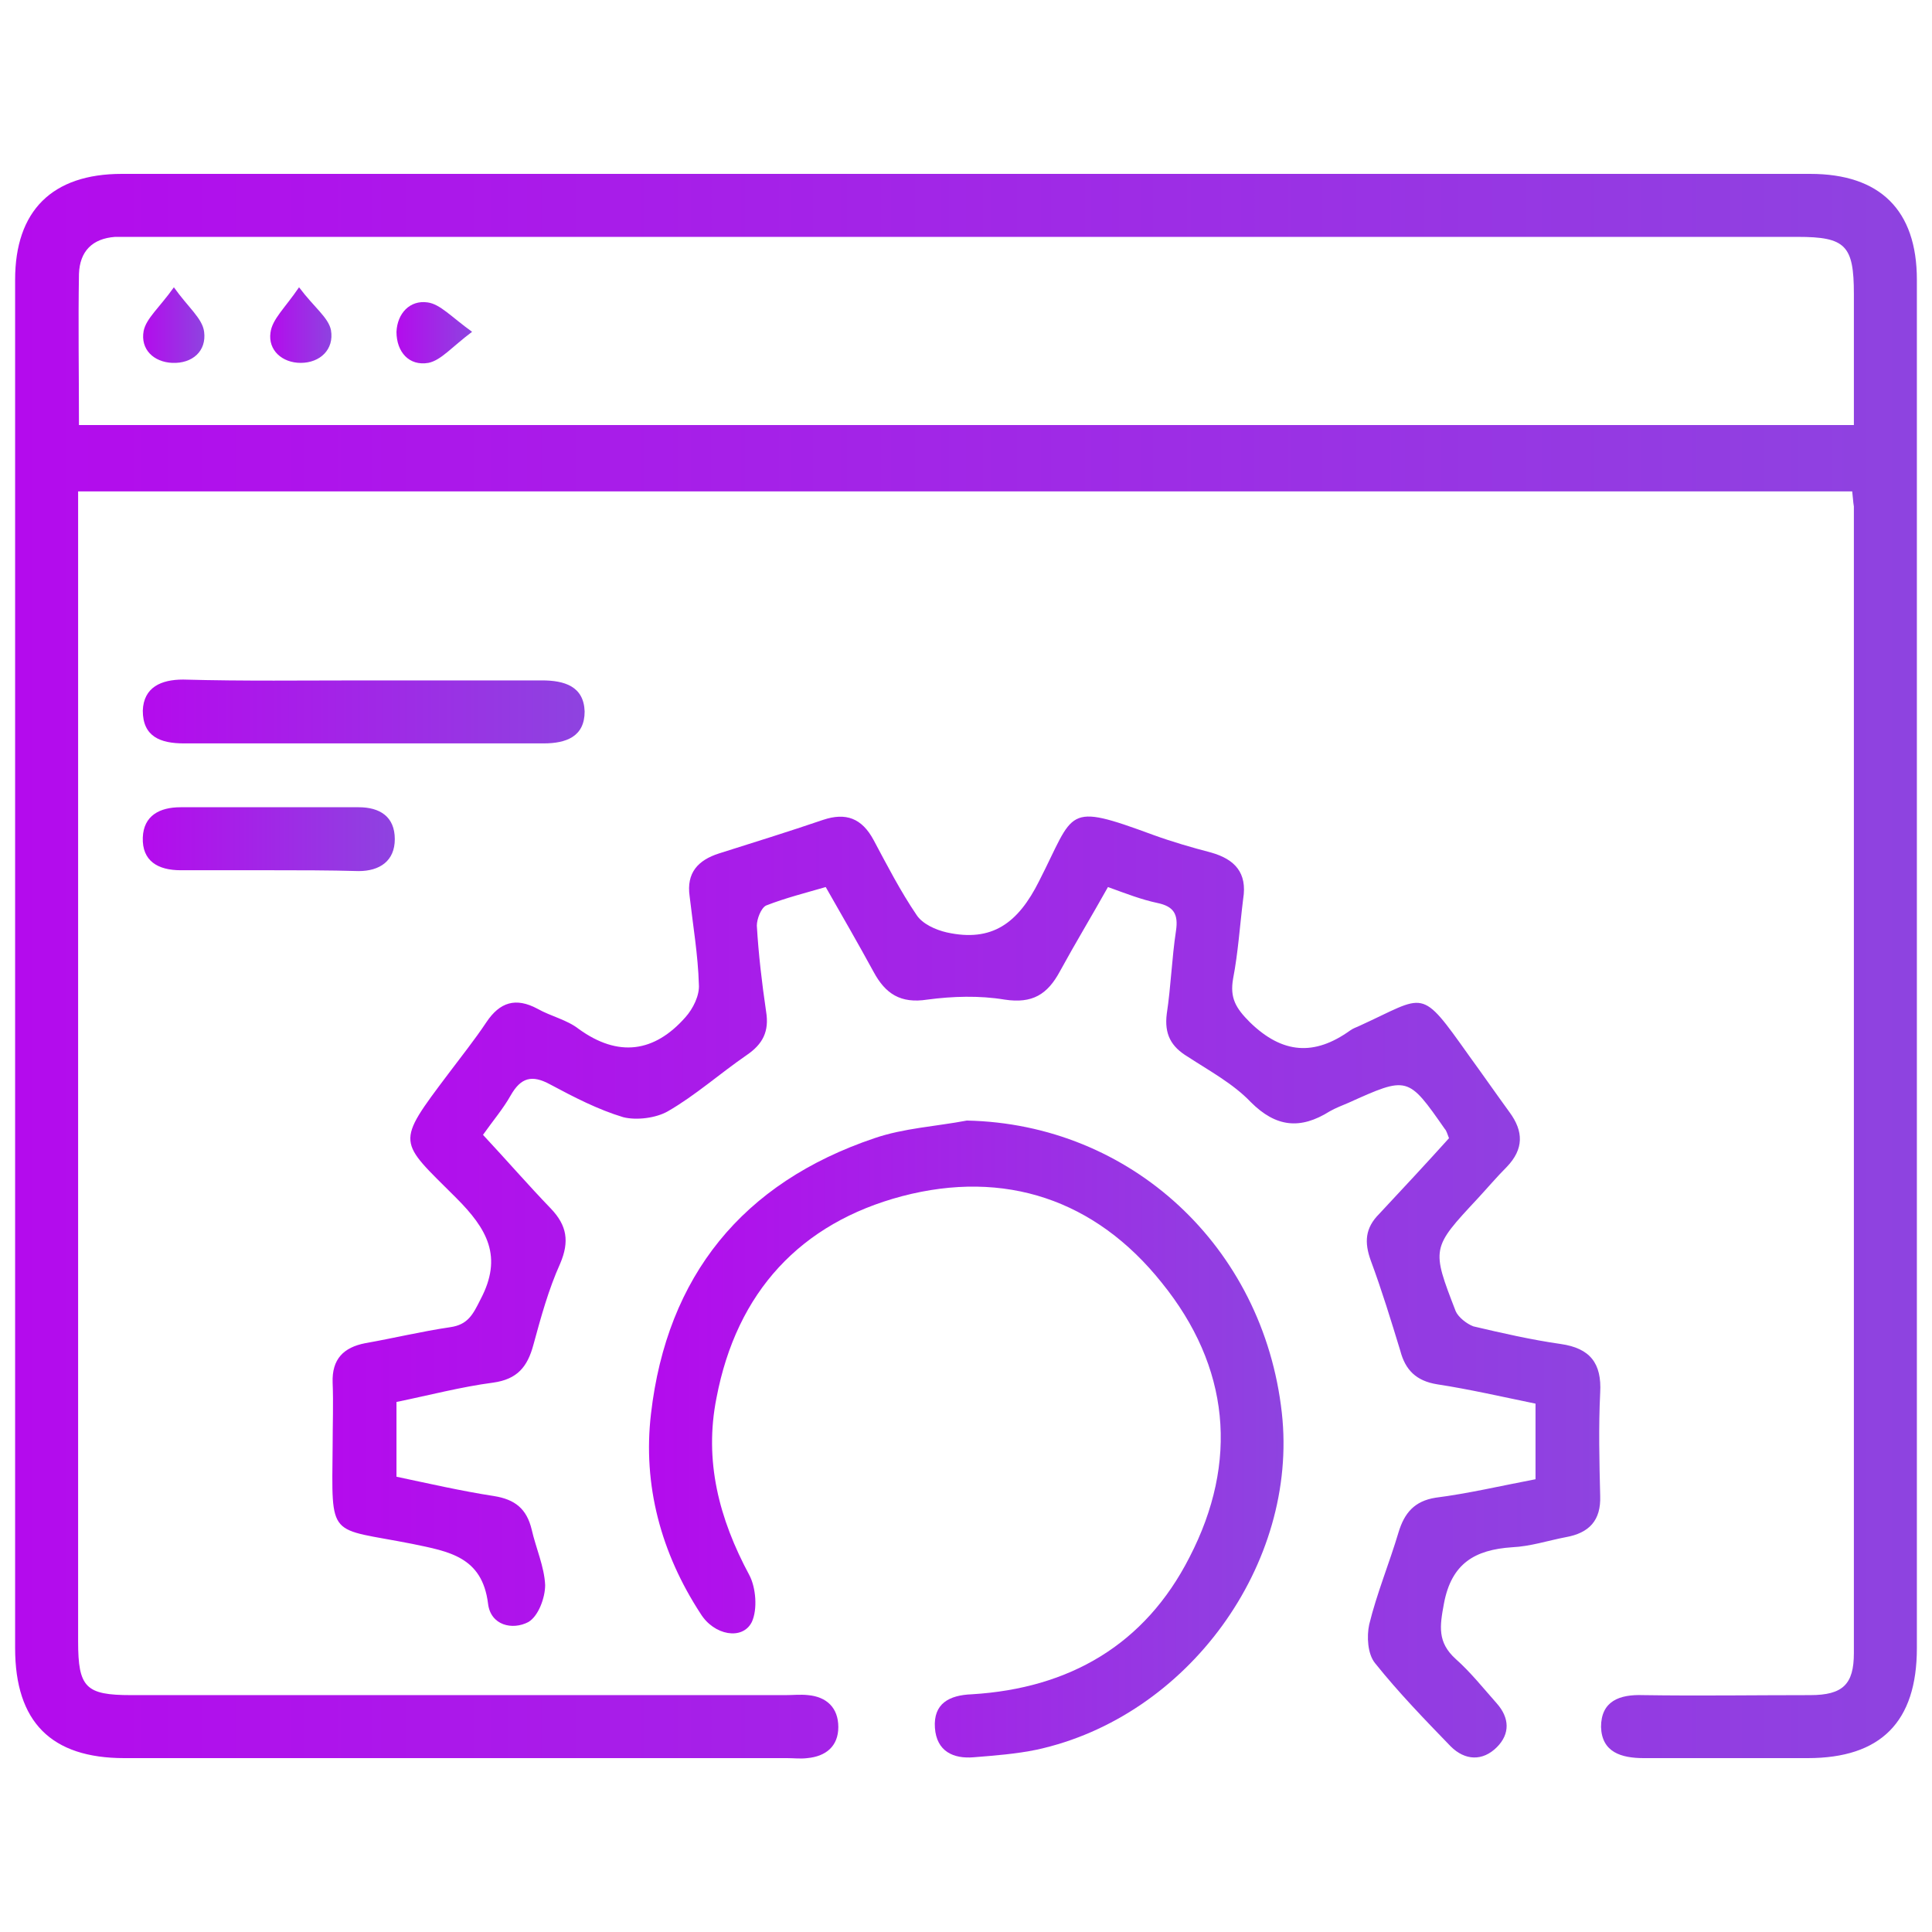 <svg xmlns="http://www.w3.org/2000/svg" xmlns:xlink="http://www.w3.org/1999/xlink" id="Layer_1" x="0px" y="0px" viewBox="0 0 230 230" style="enable-background:new 0 0 230 230;" xml:space="preserve"><style type="text/css">	.st0{fill:url(#SVGID_1_);}	.st1{fill:url(#SVGID_2_);}	.st2{fill:url(#SVGID_3_);}	.st3{fill:url(#SVGID_4_);}	.st4{fill:url(#SVGID_5_);}	.st5{fill:url(#SVGID_6_);}	.st6{fill:url(#SVGID_7_);}	.st7{fill:url(#SVGID_8_);}</style><g>	<g>		<g>							<linearGradient id="SVGID_1_" gradientUnits="userSpaceOnUse" x1="1.826" y1="115.031" x2="228.174" y2="115.031" gradientTransform="matrix(1 0 0 -1 0 230)">				<stop offset="6.926126e-08" style="stop-color:#B40BED"></stop>				<stop offset="1" style="stop-color:#8E43E0"></stop>			</linearGradient>			<path class="st0" d="M220.5,58.5c-70.4,0-140.6,0-211.2,0c0,1.3,0,2.6,0,3.8c0,44.4,0,88.7,0,133.1c0,5.5,0.9,6.4,6.3,6.4     c26,0,51.9,0,77.9,0c0.9,0,1.8-0.1,2.7,0c2.2,0.2,3.6,1.5,3.6,3.8c0,2.3-1.5,3.5-3.7,3.7c-0.8,0.1-1.6,0-2.4,0     c-26.3,0-52.6,0-78.9,0c-8.7,0-13-4.3-13-13.1c0-54.3,0-108.6,0-162.9c0-8.2,4.4-12.6,12.7-12.6c67,0,134,0,201,0     c8.3,0,12.7,4.3,12.7,12.6c0,54.3,0,108.6,0,162.9c0,8.8-4.3,13.1-13,13.1c-6.5,0-13,0-19.5,0c-2.7,0-5-0.7-5.1-3.7     c0-3.1,2.2-3.9,5-3.8c6.6,0.1,13.3,0,19.9,0c3.9,0,5.2-1.3,5.2-5c0-45.5,0-91,0-136.5C220.6,59.7,220.6,59.3,220.5,58.5z      M9.4,50.6c70.7,0,140.9,0,211.3,0c0-5.4,0-10.5,0-15.6c0-5.8-1-6.8-6.7-6.8c-66,0-131.9,0-197.9,0c-0.8,0-1.6,0-2.4,0     c-2.7,0.2-4.2,1.7-4.3,4.4C9.3,38.5,9.4,44.4,9.4,50.6z"></path>							<linearGradient id="SVGID_2_" gradientUnits="userSpaceOnUse" x1="39.543" y1="76.668" x2="190.506" y2="76.668" gradientTransform="matrix(1 0 0 -1 0 230)">				<stop offset="6.926126e-08" style="stop-color:#B40BED"></stop>				<stop offset="1" style="stop-color:#8E43E0"></stop>			</linearGradient>			<path class="st1" d="M182.8,176.1c0-3.1,0-5.9,0-9c-3.9-0.8-7.8-1.7-11.7-2.3c-2.5-0.4-3.8-1.7-4.4-4c-1.1-3.6-2.2-7.2-3.5-10.7     c-0.8-2.2-0.7-3.9,1-5.6c2.8-3,5.6-6,8.3-9c-0.2-0.5-0.3-0.9-0.5-1.1c-4.4-6.3-4.4-6.3-11.5-3.1c-0.7,0.3-1.5,0.6-2.2,1     c-3.5,2.2-6.4,1.9-9.4-1.1c-2.1-2.2-4.9-3.7-7.5-5.4c-2-1.2-2.8-2.7-2.5-5.1c0.5-3.3,0.6-6.6,1.1-9.9c0.3-2-0.3-2.9-2.2-3.3     c-1.9-0.4-3.7-1.1-5.9-1.9c-1.9,3.4-3.9,6.7-5.7,10c-1.5,2.8-3.3,3.9-6.6,3.4c-3-0.5-6.2-0.4-9.2,0c-3.2,0.5-5-0.7-6.4-3.3     c-1.8-3.3-3.7-6.6-5.7-10.1c-2.4,0.7-4.8,1.3-7.1,2.2c-0.6,0.3-1.1,1.6-1.1,2.4c0.2,3.4,0.6,6.8,1.1,10.2     c0.4,2.4-0.4,3.9-2.3,5.2c-3.2,2.2-6.1,4.8-9.4,6.7c-1.4,0.8-3.7,1.1-5.3,0.7c-3-0.9-5.9-2.4-8.7-3.9c-2.2-1.2-3.5-0.8-4.7,1.3     c-0.9,1.6-2.1,3-3.3,4.7c2.8,3,5.4,6,8.1,8.8c1.9,2,2.2,3.9,1.1,6.5c-1.4,3.1-2.3,6.4-3.2,9.7c-0.7,2.6-1.9,4.1-4.8,4.5     c-3.8,0.5-7.6,1.5-11.5,2.3c0,2.9,0,5.8,0,8.9c3.8,0.8,7.7,1.7,11.6,2.3c2.5,0.4,3.9,1.5,4.5,4c0.5,2.2,1.5,4.4,1.6,6.6     c0,1.5-0.8,3.7-2,4.4c-1.9,1-4.5,0.4-4.8-2.2c-0.7-5.6-4.7-6.2-9-7.1c-10.1-2-9.6-0.4-9.5-11.7c0-2.5,0.1-5,0-7.5     c-0.1-2.8,1.3-4.2,3.9-4.7c3.4-0.6,6.7-1.4,10.1-1.9c2.1-0.3,2.7-1.5,3.6-3.3c2.7-5.1,0.8-8.4-2.9-12.1     c-6.9-6.9-7.3-6.3-0.9-14.8c1.5-2,3.1-4,4.5-6.1c1.6-2.4,3.5-3,6.1-1.6c1.6,0.9,3.5,1.3,4.9,2.4c4.7,3.4,9,2.8,12.7-1.4     c0.9-1,1.7-2.6,1.6-3.9c-0.1-3.5-0.7-7-1.1-10.5c-0.4-2.8,1-4.3,3.5-5.1c4.1-1.3,8.3-2.6,12.4-4c2.7-0.9,4.6-0.2,6,2.4     c1.6,3,3.2,6.1,5.1,8.9c0.7,1.1,2.3,1.8,3.6,2.1c5.4,1.2,8.5-1.1,11-6.1c4.3-8.4,3-9.4,13.6-5.5c2.2,0.8,4.6,1.5,6.9,2.1     c2.8,0.8,4.3,2.4,3.8,5.5c-0.4,3.2-0.6,6.4-1.2,9.5c-0.4,2.3,0.3,3.5,2,5.2c3.9,3.8,7.7,4,11.9,1c0.4-0.3,0.8-0.4,1.2-0.6     c7.9-3.6,7.1-4.7,13,3.6c1.6,2.2,3.2,4.5,4.8,6.7c1.7,2.3,1.7,4.4-0.3,6.5c-1.2,1.2-2.3,2.5-3.5,3.8c-5.5,5.9-5.5,5.9-2.6,13.4     c0.3,0.7,1.3,1.5,2.1,1.8c3.4,0.8,6.9,1.6,10.4,2.1c3.5,0.5,4.9,2.3,4.7,5.8c-0.2,4.1-0.1,8.2,0,12.3c0.1,2.9-1.3,4.4-4.1,4.9     c-2.1,0.4-4.2,1.1-6.4,1.2c-4.4,0.3-7.2,1.9-8.1,6.7c-0.5,2.7-0.8,4.6,1.4,6.6c1.8,1.6,3.3,3.5,4.9,5.3c1.5,1.7,1.6,3.6,0,5.2     c-1.7,1.7-3.8,1.6-5.5-0.1c-3.1-3.2-6.2-6.4-9-9.9c-0.9-1.1-1-3.2-0.7-4.6c0.9-3.7,2.4-7.3,3.5-11c0.7-2.3,1.9-3.7,4.4-4.1     C174.8,177.8,178.6,176.9,182.8,176.1z"></path>							<linearGradient id="SVGID_3_" gradientUnits="userSpaceOnUse" x1="77.213" y1="58.647" x2="152.838" y2="58.647" gradientTransform="matrix(1 0 0 -1 0 230)">				<stop offset="6.926126e-08" style="stop-color:#B40BED"></stop>				<stop offset="1" style="stop-color:#8E43E0"></stop>			</linearGradient>			<path class="st2" d="M115.1,133.4c19.5,0.4,35.3,15,37.5,34.8c2,18-11.2,36.2-29.2,40.1c-2.4,0.5-5,0.7-7.5,0.9     c-2.4,0.2-4.4-0.7-4.6-3.5c-0.2-2.9,1.7-3.9,4.4-4c11.6-0.7,20.6-5.9,25.9-16.3c5.9-11.4,4.8-22.7-3.3-32.7     c-7.9-9.9-18.7-13.5-30.9-10.3c-12.1,3.2-19.7,11.4-22.1,24c-1.5,7.5,0.3,14.4,3.9,21.1c0.8,1.5,1,4.1,0.3,5.6     c-1.1,2.2-4.5,1.6-6.1-1c-4.7-7.2-6.9-15.3-5.9-23.8c1.9-16.4,10.9-27.5,26.6-32.8C107.6,134.3,111.4,134.1,115.1,133.4z"></path>							<linearGradient id="SVGID_4_" gradientUnits="userSpaceOnUse" x1="17.027" y1="145.216" x2="69.626" y2="145.216" gradientTransform="matrix(1 0 0 -1 0 230)">				<stop offset="6.926126e-08" style="stop-color:#B40BED"></stop>				<stop offset="1" style="stop-color:#8E43E0"></stop>			</linearGradient>			<path class="st3" d="M43.3,81c7.1,0,14.1,0,21.2,0c2.7,0,5,0.7,5.1,3.7c0,3-2.2,3.8-4.9,3.8c-14.3,0-28.5,0-42.8,0     c-2.8,0-4.9-0.8-4.9-3.9c0.1-2.8,2.2-3.7,4.8-3.7C29,81.1,36.2,81,43.3,81z"></path>							<linearGradient id="SVGID_5_" gradientUnits="userSpaceOnUse" x1="16.994" y1="130.129" x2="46.99" y2="130.129" gradientTransform="matrix(1 0 0 -1 0 230)">				<stop offset="6.926126e-08" style="stop-color:#B40BED"></stop>				<stop offset="1" style="stop-color:#8E43E0"></stop>			</linearGradient>			<path class="st4" d="M32.1,103.6c-3.5,0-7.1,0-10.6,0c-2.7,0-4.6-1.1-4.5-3.9c0.1-2.6,2-3.6,4.5-3.6c7.1,0,14.1,0,21.2,0     c2.5,0,4.3,1.1,4.3,3.8c0,2.6-1.8,3.8-4.3,3.8C39.1,103.6,35.6,103.6,32.1,103.6z"></path>							<linearGradient id="SVGID_6_" gradientUnits="userSpaceOnUse" x1="17.006" y1="191.29" x2="24.313" y2="191.29" gradientTransform="matrix(1 0 0 -1 0 230)">				<stop offset="6.926126e-08" style="stop-color:#B40BED"></stop>				<stop offset="1" style="stop-color:#8E43E0"></stop>			</linearGradient>			<path class="st5" d="M20.7,34.2c1.7,2.4,3.4,3.7,3.6,5.3c0.3,2.3-1.4,3.8-3.8,3.7c-2.2-0.1-3.8-1.6-3.4-3.8     C17.4,37.9,19,36.6,20.7,34.2z"></path>							<linearGradient id="SVGID_7_" gradientUnits="userSpaceOnUse" x1="32.126" y1="191.297" x2="39.433" y2="191.297" gradientTransform="matrix(1 0 0 -1 0 230)">				<stop offset="6.926126e-08" style="stop-color:#B40BED"></stop>				<stop offset="1" style="stop-color:#8E43E0"></stop>			</linearGradient>			<path class="st6" d="M35.6,34.2c1.8,2.4,3.5,3.6,3.8,5.1c0.4,2.3-1.3,3.9-3.6,3.9c-2.2,0-3.9-1.5-3.6-3.6     C32.4,38,33.9,36.7,35.6,34.2z"></path>							<linearGradient id="SVGID_8_" gradientUnits="userSpaceOnUse" x1="47.168" y1="190.485" x2="56.151" y2="190.485" gradientTransform="matrix(1 0 0 -1 0 230)">				<stop offset="6.926126e-08" style="stop-color:#B40BED"></stop>				<stop offset="1" style="stop-color:#8E43E0"></stop>			</linearGradient>			<path class="st7" d="M56.2,39.5c-2.4,1.8-3.7,3.4-5.2,3.7c-2.3,0.4-3.8-1.3-3.8-3.7c0.1-2.2,1.6-3.8,3.7-3.5     C52.4,36.2,53.7,37.7,56.2,39.5z"></path>		</g>	</g></g></svg>